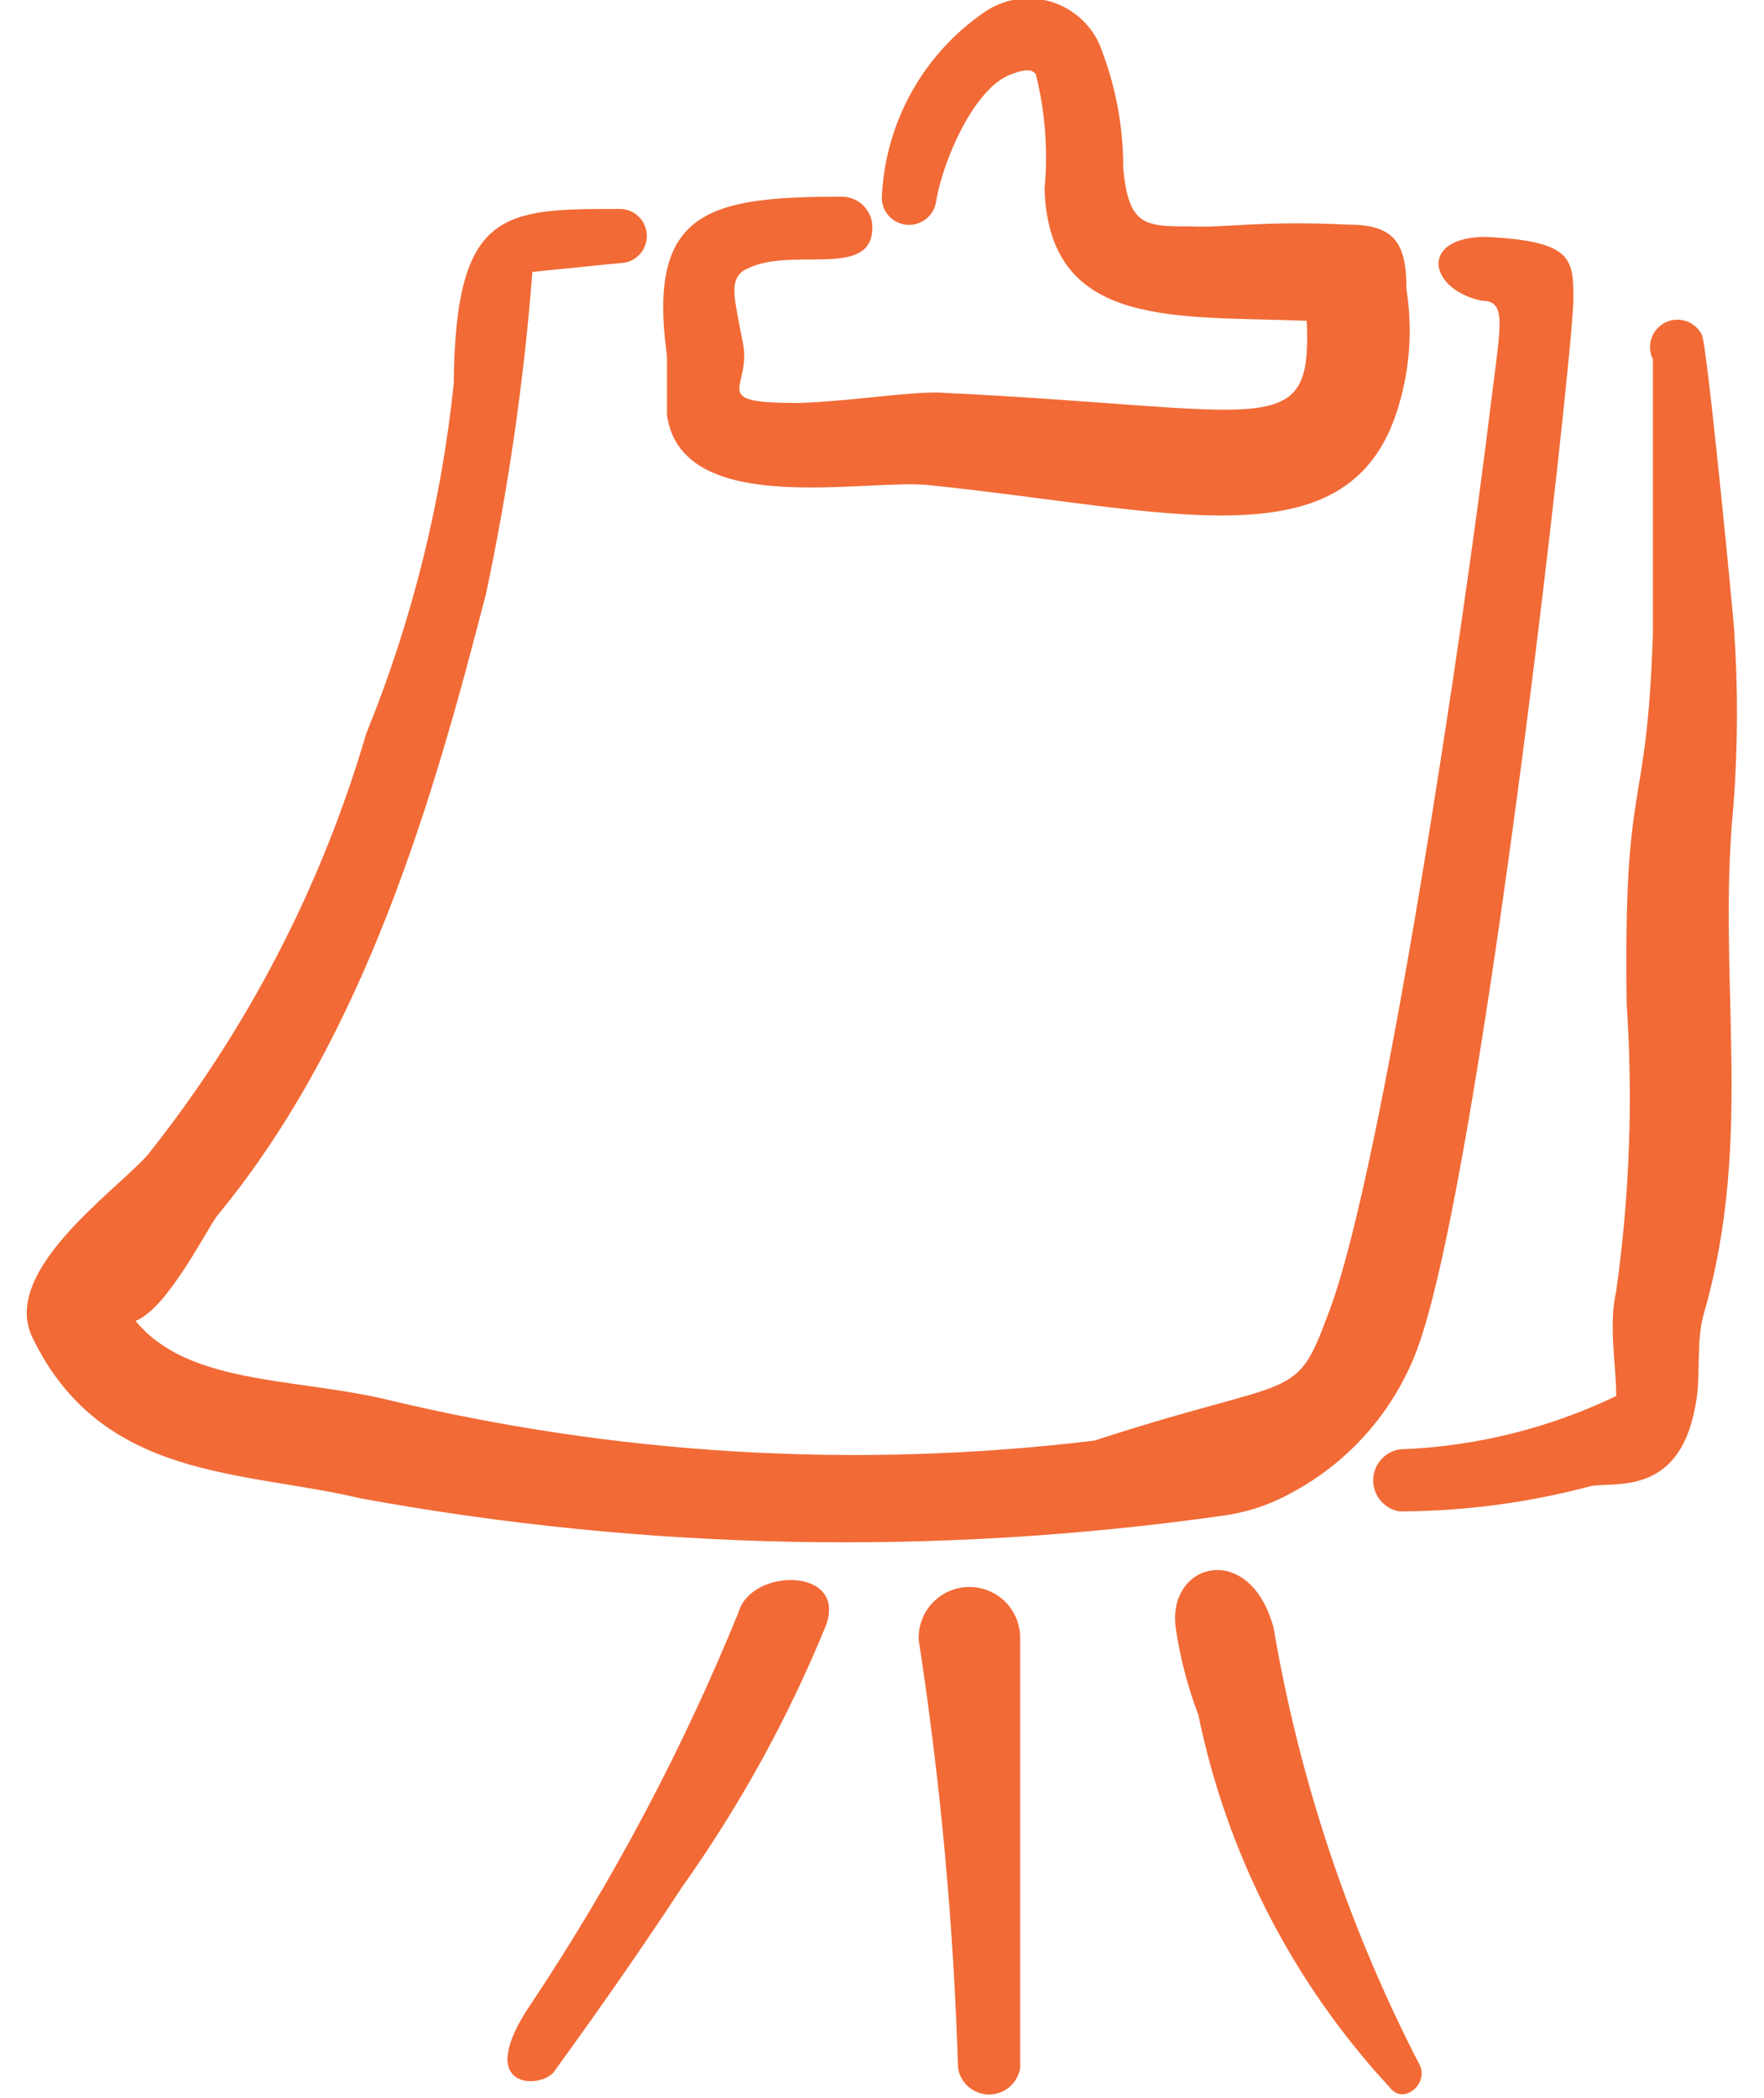 <svg width="37" height="44" viewBox="0 0 37 44" fill="none" xmlns="http://www.w3.org/2000/svg">
<path d="M36.375 13.237C36.375 13.09 35.807 7.223 35.697 7.022C35.629 6.885 35.509 6.782 35.365 6.734C35.221 6.686 35.063 6.697 34.927 6.765C34.791 6.833 34.687 6.952 34.639 7.097C34.591 7.241 34.602 7.399 34.67 7.535V13.273C34.542 17.252 34.047 16.115 34.12 21.065C34.255 23.072 34.181 25.087 33.9 27.078C33.735 27.812 33.9 28.6 33.9 29.278C32.478 29.96 30.93 30.341 29.353 30.397C29.2 30.422 29.06 30.502 28.959 30.621C28.858 30.74 28.803 30.891 28.803 31.047C28.803 31.203 28.858 31.355 28.959 31.474C29.06 31.593 29.2 31.672 29.353 31.698C30.709 31.695 32.059 31.516 33.368 31.167C33.845 31.075 35.202 31.387 35.55 29.535C35.697 28.912 35.55 28.16 35.752 27.5C36.797 23.833 36.008 20.515 36.357 16.922C36.452 15.695 36.458 14.464 36.375 13.237Z" fill="#F26A36"/>
<path d="M24.972 4.748C24.018 4.748 23.67 4.748 23.56 3.52C23.562 2.621 23.387 1.73 23.047 0.898C22.945 0.685 22.798 0.496 22.617 0.345C22.435 0.193 22.223 0.083 21.994 0.022C21.766 -0.039 21.527 -0.049 21.294 -0.009C21.061 0.032 20.839 0.122 20.645 0.257C20.02 0.686 19.502 1.253 19.13 1.914C18.758 2.575 18.543 3.313 18.5 4.07C18.48 4.221 18.522 4.373 18.614 4.493C18.707 4.614 18.844 4.692 18.995 4.712C19.146 4.731 19.298 4.69 19.418 4.597C19.539 4.504 19.617 4.367 19.637 4.217C19.765 3.41 20.425 1.833 21.213 1.558C21.488 1.448 21.653 1.448 21.727 1.558C21.923 2.343 21.985 3.155 21.91 3.96C22.002 6.912 24.66 6.618 27.41 6.728C27.52 9.313 26.64 8.562 19.655 8.232C18.922 8.232 17.822 8.415 16.758 8.452C14.815 8.452 15.768 8.158 15.585 7.205C15.402 6.252 15.292 5.903 15.585 5.683C16.52 5.115 18.298 5.903 18.298 4.767C18.298 4.596 18.231 4.433 18.11 4.313C17.99 4.193 17.827 4.125 17.657 4.125C14.852 4.125 13.568 4.418 13.99 7.462V8.708C14.302 10.89 18.17 10.028 19.49 10.175C24.495 10.688 28.253 11.862 29.298 8.635C29.568 7.807 29.637 6.928 29.5 6.068C29.5 5.133 29.28 4.712 28.29 4.712C26.475 4.62 25.668 4.785 24.972 4.748Z" fill="#F26A36"/>
<path d="M11.167 41.983C9.902 43.817 11.295 43.817 11.607 43.468C12.725 41.928 13.605 40.645 14.302 39.582C15.519 37.871 16.535 36.026 17.327 34.082C17.767 32.872 15.768 32.872 15.493 33.807C14.328 36.67 12.878 39.409 11.167 41.983Z" fill="#F26A36"/>
<path d="M20.095 43.377C20.121 43.531 20.201 43.67 20.32 43.771C20.439 43.872 20.59 43.927 20.746 43.927C20.902 43.927 21.053 43.872 21.172 43.771C21.291 43.67 21.371 43.531 21.397 43.377V34.302C21.384 34.02 21.261 33.754 21.053 33.563C20.845 33.372 20.57 33.272 20.288 33.284C20.006 33.296 19.74 33.42 19.549 33.628C19.358 33.836 19.258 34.111 19.27 34.393C19.727 37.368 20.003 40.368 20.095 43.377Z" fill="#F26A36"/>
<path d="M26.713 34.137C26.218 32.303 24.477 32.762 24.66 34.137C24.752 34.763 24.911 35.378 25.137 35.97C25.736 38.891 27.125 41.593 29.152 43.78C29.445 44.165 29.977 43.688 29.775 43.303C28.288 40.424 27.256 37.332 26.713 34.137Z" fill="#F26A36"/>
<path d="M25.632 31.79C26.14 31.723 26.631 31.562 27.08 31.313C28.345 30.641 29.308 29.514 29.775 28.16C31.113 24.255 32.965 7.682 33.002 6.307C33.002 5.427 33.002 5.06 31.168 4.968C29.757 4.968 29.958 6.068 31.077 6.307C31.608 6.307 31.48 6.783 31.278 8.415C30.71 13.127 29.005 24.512 27.887 27.482C27.153 29.462 27.282 28.802 22.955 30.213C17.968 30.815 12.913 30.517 8.032 29.333C6.07 28.893 3.925 29.022 2.843 27.702C3.522 27.445 4.365 25.722 4.567 25.483C7.665 21.725 9.095 16.72 10.195 12.448C10.667 10.223 10.991 7.969 11.167 5.702L13 5.518C13.151 5.518 13.295 5.458 13.402 5.352C13.508 5.245 13.568 5.101 13.568 4.95C13.568 4.799 13.508 4.655 13.402 4.548C13.295 4.441 13.151 4.382 13 4.382C10.562 4.382 9.553 4.382 9.517 8.048C9.254 10.567 8.637 13.036 7.683 15.382C6.742 18.596 5.186 21.598 3.1 24.218C2.422 24.988 0.002 26.657 0.68 28.05C2.128 31.057 5.098 30.837 7.555 31.423C13.522 32.516 19.625 32.639 25.632 31.79Z" fill="#F26A36"/>
</svg>
